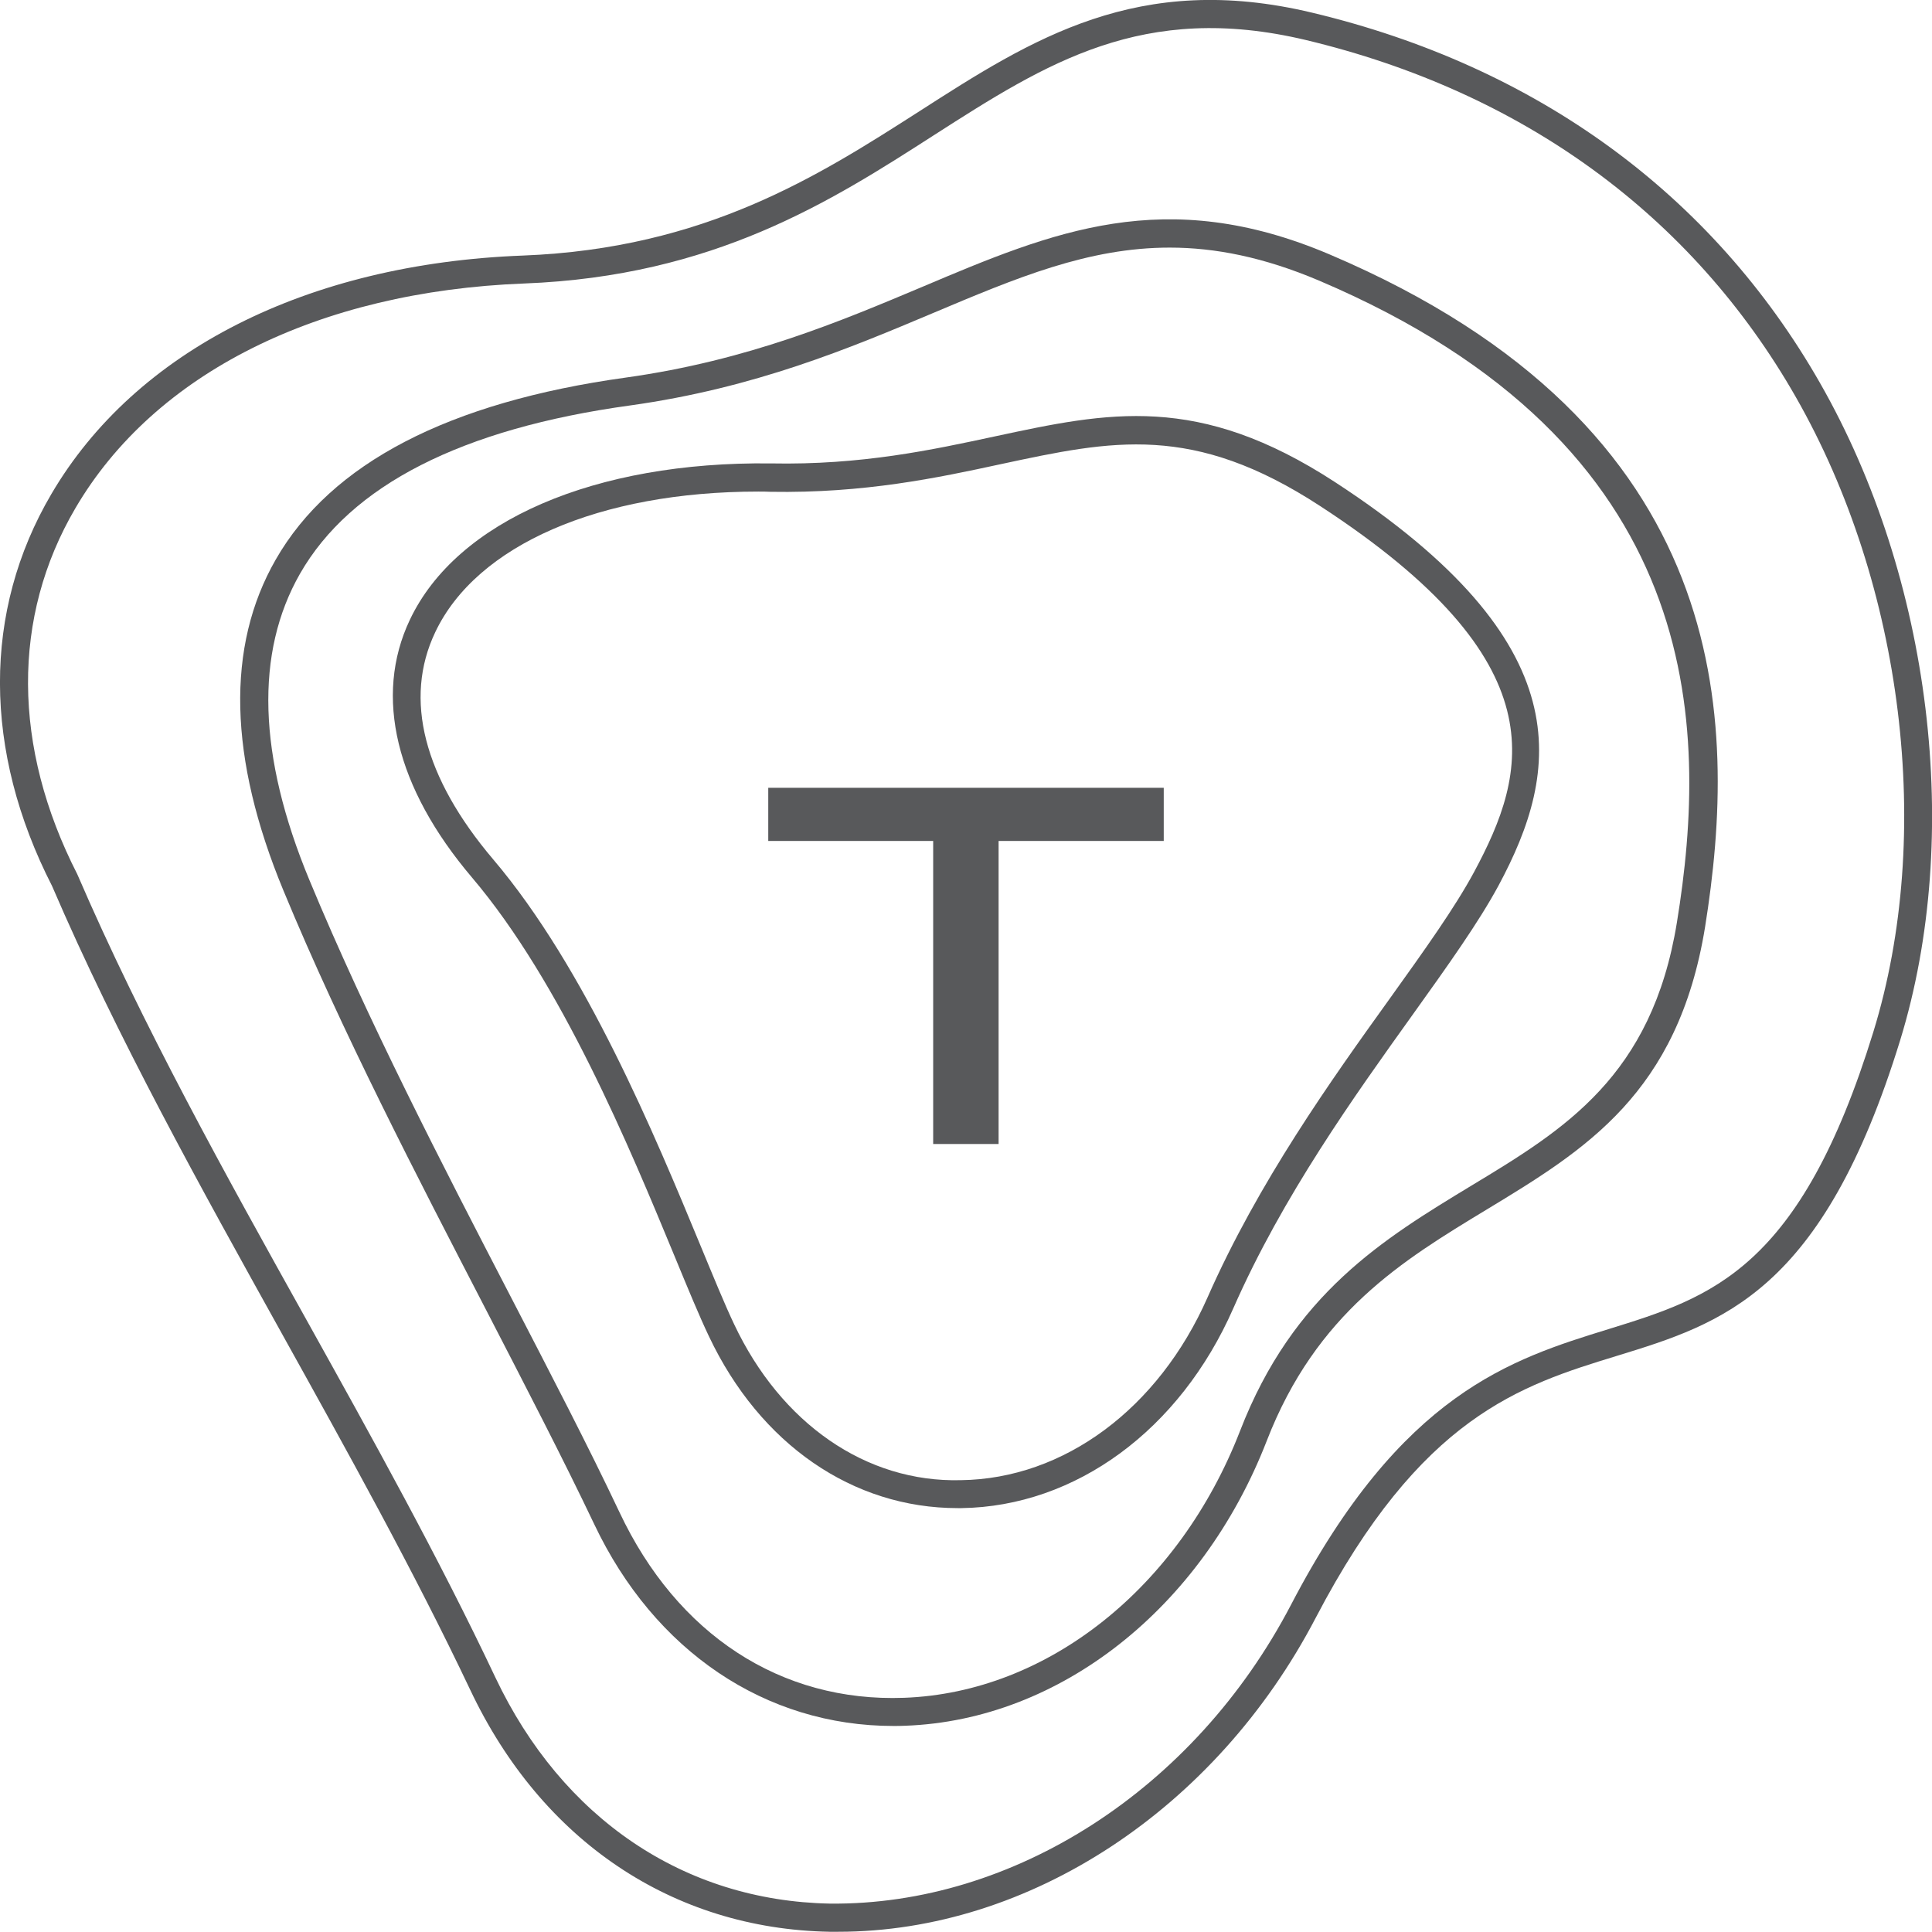 <?xml version="1.0" encoding="UTF-8"?>
<svg data-bbox="-0.001 -0.002 85.055 85.042" viewBox="0 0 85.05 85.04" xmlns="http://www.w3.org/2000/svg" data-type="color">
    <g>
        <path d="M58.78 21.23c-6.04-3.94-9.99-3.09-14.98-2.02-2.75.59-5.87 1.27-9.87 1.19-7.72-.09-13.82 2.51-15.89 6.89-1.59 3.36-.62 7.38 2.73 11.33 3.95 4.65 6.95 11.9 8.93 16.69.59 1.43 1.09 2.64 1.51 3.52 2.25 4.75 6.33 7.56 10.95 7.56h.16c5.03-.07 9.62-3.44 11.97-8.79 2.18-4.96 5.35-9.37 7.89-12.92 1.56-2.18 2.91-4.07 3.79-5.7 2.7-5.03 3.7-10.65-7.19-17.75zm6.11 17.16c-.84 1.56-2.17 3.42-3.71 5.57-2.58 3.59-5.78 8.07-8.02 13.15-2.16 4.9-6.32 7.99-10.86 8.05-4.18.11-7.92-2.5-9.98-6.86-.41-.86-.9-2.06-1.48-3.46-2.01-4.86-5.06-12.22-9.13-17.01-3.06-3.61-3.95-7.06-2.55-10 1.82-3.84 7.24-6.19 14.22-6.19.18 0 .36 0 .54.01 4.12.07 7.33-.61 10.15-1.22 4.9-1.05 8.44-1.81 14.05 1.85 10.54 6.87 9.13 11.72 6.77 16.11z" fill="#58595b" data-color="1"/>
        <path d="M58.53 11.2c-7.24-3.08-12.19-1-17.91 1.42-3.61 1.52-7.7 3.25-13.06 4-7.8 1.08-12.99 3.77-15.42 8.01-2.2 3.83-2.08 8.74.34 14.58 2.56 6.19 5.92 12.66 8.88 18.38 1.76 3.41 3.43 6.63 4.8 9.51 2.65 5.59 7.54 8.88 13.17 8.88.17 0 .35 0 .53-.01 6.8-.25 13.04-5.17 15.9-12.53 2.19-5.66 6-7.96 9.68-10.19 4.34-2.63 8.43-5.11 9.62-12.44 1.45-9.07 1.34-22.01-16.53-29.61zm15.29 29.41c-1.1 6.77-4.95 9.11-9.04 11.58-3.86 2.34-7.85 4.75-10.19 10.8-2.68 6.91-8.48 11.52-14.79 11.75-5.42.2-9.99-2.78-12.53-8.17-1.37-2.9-3.05-6.13-4.82-9.55-2.95-5.69-6.29-12.15-8.83-18.28-2.27-5.47-2.4-10.01-.41-13.49 2.23-3.89 7.12-6.38 14.52-7.4 5.52-.77 9.69-2.53 13.37-4.08 3.65-1.54 6.81-2.87 10.39-2.87 2 0 4.14.42 6.57 1.45 17.06 7.25 17.17 19.6 15.76 28.26z" fill="#58595b" data-color="1"/>
        <path d="M80.12 16.86C75.38 8.56 67.65 2.92 57.77.56 50.1-1.28 45.42 1.72 40.47 4.9c-4.42 2.83-9.42 6.04-17.45 6.35-9.5.36-17.06 4.19-20.76 10.5-3.03 5.16-3.01 11.3.03 17.25 2.87 6.68 6.56 13.3 10.12 19.71 2.85 5.13 5.8 10.43 8.29 15.68 3.14 6.64 8.9 10.52 15.82 10.65h.38c8.4 0 16.62-5.39 21.02-13.82 4.63-8.87 9.01-10.23 13.25-11.53 4.66-1.43 9.06-2.79 12.48-13.9 2.76-8.99 1.38-20.34-3.53-28.93zm2.35 28.56c-3.23 10.49-7.14 11.69-11.66 13.09-4.27 1.32-9.12 2.81-13.98 12.14-4.26 8.15-12.24 13.23-20.29 13.15-6.43-.12-11.79-3.75-14.73-9.95-2.5-5.29-5.46-10.61-8.32-15.75C9.94 51.73 6.27 45.14 3.4 38.48.54 32.88.51 27.16 3.32 22.37 6.8 16.43 14 12.83 23.07 12.48c8.36-.32 13.52-3.62 18.06-6.54 4.93-3.16 9.19-5.88 16.35-4.18 9.54 2.28 17 7.71 21.57 15.71 4.75 8.31 6.09 19.28 3.42 27.95z" fill="#58595b" data-color="1"/>
        <path fill="#58595b" d="M33.82 37.02h7.26v13.34h2.88V37.02h7.27v-2.34H33.82v2.34z" data-color="1"/>
    </g>
</svg>
